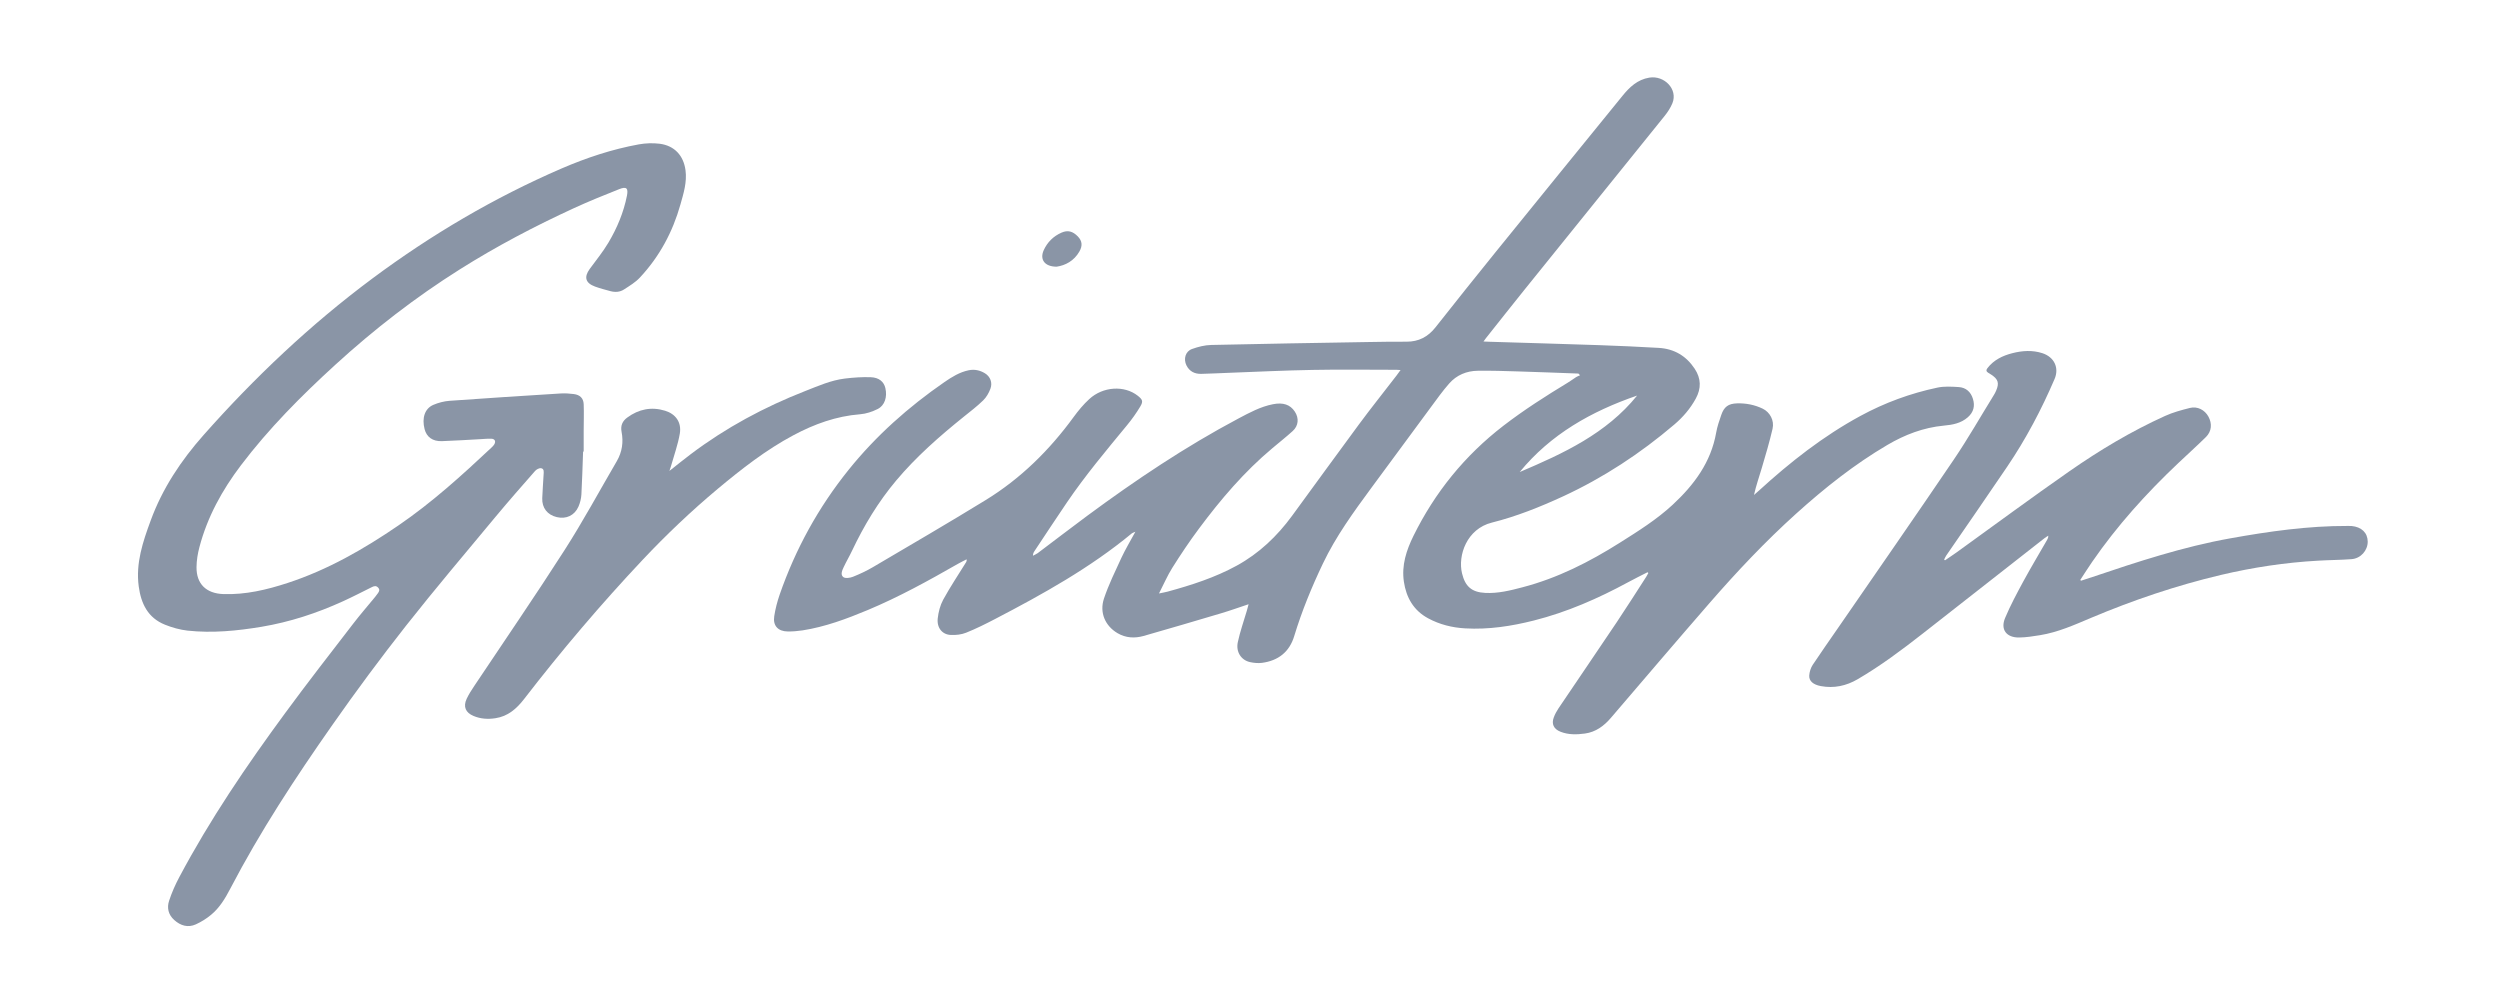 <svg width="148" height="59" viewBox="0 0 148 59" fill="none" xmlns="http://www.w3.org/2000/svg">
<mask id="mask0_3940_4539" style="mask-type:alpha" maskUnits="userSpaceOnUse" x="0" y="0" width="148" height="59">
<rect x="0.809" y="0.768" width="146.721" height="57.867" fill="#D9D9D9"/>
</mask>
<g mask="url(#mask0_3940_4539)">
<path d="M93.442 22.115C92.263 22.072 91.083 22.025 89.9 21.989C89.094 21.963 88.287 21.938 87.484 21.949C86.823 21.956 86.231 22.205 85.797 22.698C85.399 23.148 85.049 23.645 84.691 24.128C83.519 25.709 82.354 27.293 81.19 28.874C80.135 30.307 79.087 31.748 78.317 33.361C77.652 34.755 77.068 36.177 76.619 37.653C76.338 38.59 75.68 39.112 74.71 39.241C74.483 39.27 74.235 39.248 74.008 39.198C73.483 39.087 73.154 38.597 73.278 38.017C73.413 37.387 73.632 36.771 73.815 36.148C73.848 36.036 73.873 35.925 73.917 35.77C73.337 35.964 72.811 36.152 72.278 36.31C70.752 36.764 69.226 37.214 67.696 37.65C67.17 37.797 66.645 37.769 66.159 37.484C65.433 37.059 65.075 36.271 65.356 35.431C65.633 34.607 66.02 33.818 66.385 33.026C66.623 32.518 66.911 32.036 67.214 31.481C67.101 31.532 67.046 31.539 67.01 31.571C64.538 33.617 61.745 35.169 58.909 36.645C58.35 36.937 57.781 37.221 57.196 37.455C56.922 37.567 56.594 37.603 56.291 37.589C55.787 37.571 55.455 37.174 55.513 36.616C55.554 36.234 55.656 35.835 55.838 35.5C56.254 34.74 56.74 34.016 57.196 33.278C57.218 33.238 57.236 33.195 57.222 33.112C57.05 33.203 56.871 33.285 56.703 33.383C54.966 34.376 53.213 35.345 51.359 36.119C50.114 36.638 48.85 37.11 47.507 37.319C47.219 37.362 46.923 37.387 46.631 37.383C46.058 37.376 45.747 37.041 45.835 36.479C45.901 36.047 46.014 35.615 46.156 35.201C47.091 32.511 48.442 30.044 50.242 27.808C51.866 25.791 53.779 24.092 55.911 22.619C56.349 22.317 56.806 22.032 57.346 21.92C57.689 21.848 58.014 21.92 58.306 22.097C58.624 22.288 58.77 22.655 58.631 23.019C58.536 23.267 58.394 23.519 58.204 23.703C57.846 24.052 57.445 24.358 57.054 24.672C55.619 25.827 54.239 27.037 53.056 28.445C51.99 29.713 51.147 31.114 50.442 32.601C50.289 32.929 50.103 33.238 49.95 33.566C49.858 33.761 49.738 34.02 49.924 34.164C50.041 34.254 50.322 34.214 50.493 34.146C50.899 33.984 51.3 33.797 51.673 33.577C53.9 32.266 56.138 30.963 58.339 29.612C60.427 28.334 62.132 26.645 63.563 24.682C63.837 24.308 64.14 23.941 64.483 23.627C65.298 22.875 66.561 22.803 67.353 23.426C67.634 23.649 67.689 23.753 67.51 24.056C67.276 24.448 67.01 24.823 66.718 25.176C65.487 26.67 64.242 28.154 63.154 29.756C62.505 30.707 61.877 31.672 61.238 32.63C61.19 32.702 61.154 32.777 61.15 32.9C61.242 32.849 61.344 32.81 61.428 32.749C62.406 32.014 63.373 31.269 64.356 30.541C67.218 28.427 70.168 26.447 73.322 24.772C73.975 24.427 74.622 24.074 75.359 23.93C75.958 23.811 76.378 23.951 76.652 24.365C76.911 24.758 76.874 25.208 76.524 25.521C76.141 25.867 75.732 26.191 75.337 26.523C73.662 27.923 72.263 29.569 70.971 31.305C70.412 32.054 69.894 32.831 69.397 33.62C69.109 34.078 68.897 34.582 68.612 35.133C68.832 35.086 68.978 35.064 69.12 35.025C70.533 34.639 71.924 34.193 73.213 33.487C74.541 32.76 75.604 31.744 76.487 30.541C77.809 28.741 79.112 26.929 80.441 25.136C81.164 24.157 81.927 23.206 82.668 22.241C82.745 22.14 82.818 22.039 82.913 21.906C82.8 21.899 82.734 21.892 82.665 21.892C81.011 21.892 79.357 21.866 77.703 21.899C76.042 21.928 74.381 22.01 72.72 22.072C72.183 22.09 71.646 22.122 71.11 22.133C70.723 22.14 70.416 21.989 70.237 21.629C70.051 21.25 70.175 20.8 70.569 20.66C70.931 20.53 71.322 20.43 71.705 20.422C74.793 20.35 77.878 20.303 80.967 20.249C81.734 20.235 82.5 20.224 83.263 20.228C83.986 20.232 84.537 19.94 84.979 19.381C86.155 17.894 87.334 16.411 88.528 14.938C91.029 11.848 93.54 8.762 96.049 5.676C96.468 5.158 96.939 4.711 97.637 4.596C98.524 4.448 99.345 5.284 99.006 6.112C98.896 6.382 98.728 6.637 98.542 6.868C95.775 10.307 93 13.735 90.233 17.171C89.47 18.118 88.718 19.076 87.962 20.026C87.922 20.077 87.889 20.127 87.823 20.217C87.969 20.224 88.079 20.228 88.185 20.232C90.35 20.3 92.518 20.358 94.683 20.433C95.855 20.473 97.027 20.527 98.199 20.595C99.112 20.649 99.82 21.067 100.324 21.827C100.711 22.41 100.718 22.997 100.389 23.599C100.064 24.193 99.63 24.7 99.115 25.136C97.111 26.843 94.92 28.283 92.518 29.392C91.164 30.015 89.773 30.574 88.32 30.937C86.834 31.308 86.293 32.878 86.553 33.948C86.739 34.715 87.122 35.06 87.925 35.1C88.674 35.14 89.397 34.96 90.112 34.772C92.204 34.229 94.099 33.264 95.906 32.122C96.99 31.438 98.071 30.761 99.017 29.886C100.298 28.698 101.291 27.361 101.598 25.608C101.66 25.255 101.78 24.909 101.897 24.571C102.061 24.084 102.317 23.894 102.835 23.879C103.361 23.865 103.872 23.962 104.351 24.193C104.778 24.398 105.051 24.891 104.935 25.385C104.756 26.162 104.526 26.933 104.299 27.7C104.142 28.229 103.96 28.748 103.836 29.302C103.934 29.216 104.036 29.133 104.131 29.043C105.975 27.358 107.932 25.82 110.141 24.621C111.575 23.843 113.094 23.285 114.693 22.947C115.098 22.86 115.533 22.889 115.953 22.914C116.384 22.939 116.672 23.202 116.796 23.609C116.928 24.027 116.84 24.398 116.497 24.7C116.091 25.061 115.584 25.151 115.073 25.197C113.864 25.312 112.766 25.734 111.736 26.339C109.776 27.491 108.012 28.895 106.333 30.408C104.504 32.057 102.821 33.843 101.207 35.698C99.247 37.952 97.312 40.224 95.369 42.493C94.957 42.976 94.468 43.339 93.825 43.426C93.343 43.491 92.85 43.505 92.379 43.318C91.981 43.159 91.835 42.86 91.985 42.468C92.054 42.281 92.153 42.101 92.263 41.935C93.409 40.232 94.57 38.539 95.713 36.832C96.308 35.943 96.881 35.039 97.461 34.139C97.505 34.07 97.542 33.995 97.582 33.923C97.567 33.908 97.553 33.894 97.534 33.876C97.151 34.074 96.76 34.261 96.381 34.47C94.606 35.431 92.77 36.238 90.802 36.735C89.473 37.07 88.123 37.279 86.743 37.2C85.969 37.156 85.228 36.973 84.548 36.605C83.683 36.141 83.249 35.374 83.11 34.438C82.964 33.465 83.26 32.572 83.676 31.726C84.943 29.155 86.706 26.973 89.002 25.204C90.218 24.268 91.507 23.447 92.817 22.651C92.986 22.551 93.139 22.432 93.303 22.327C93.376 22.28 93.46 22.252 93.54 22.215C93.507 22.18 93.471 22.147 93.438 22.111L93.442 22.115ZM89.966 27.945C92.558 26.843 95.099 25.669 96.917 23.418C94.212 24.348 91.795 25.709 89.966 27.945Z" fill="#8A95A6"/>
<path d="M34.518 26.753C34.485 27.596 34.467 28.438 34.419 29.277C34.404 29.519 34.342 29.771 34.244 29.994C34.014 30.516 33.514 30.747 32.962 30.613C32.404 30.48 32.079 30.066 32.101 29.493C32.119 29.029 32.156 28.564 32.181 28.1C32.188 27.952 32.228 27.75 32.031 27.718C31.922 27.7 31.754 27.79 31.674 27.884C30.896 28.77 30.118 29.655 29.366 30.559C27.577 32.713 25.767 34.848 24.032 37.048C22.528 38.961 21.075 40.919 19.681 42.911C17.49 46.036 15.395 49.227 13.631 52.612C13.332 53.185 13 53.743 12.492 54.16C12.222 54.384 11.915 54.575 11.594 54.722C11.123 54.935 10.685 54.798 10.313 54.463C9.962 54.15 9.871 53.736 10.013 53.318C10.17 52.843 10.375 52.374 10.612 51.931C12.426 48.514 14.599 45.32 16.891 42.202C18.198 40.422 19.556 38.68 20.904 36.929C21.32 36.386 21.773 35.867 22.207 35.338C22.262 35.269 22.317 35.197 22.368 35.125C22.448 35.014 22.503 34.909 22.382 34.783C22.269 34.664 22.156 34.69 22.028 34.751C21.455 35.035 20.885 35.331 20.301 35.597C18.761 36.299 17.158 36.825 15.482 37.106C14.033 37.347 12.572 37.491 11.105 37.333C10.652 37.282 10.192 37.153 9.769 36.983C8.754 36.577 8.352 35.737 8.213 34.718C8.027 33.339 8.458 32.072 8.922 30.811C9.615 28.917 10.718 27.261 12.054 25.752C15.077 22.338 18.377 19.216 22.05 16.483C25.533 13.894 29.253 11.7 33.251 9.972C34.722 9.338 36.241 8.834 37.822 8.546C38.223 8.474 38.654 8.46 39.056 8.51C39.935 8.625 40.465 9.212 40.582 10.076C40.677 10.782 40.468 11.445 40.282 12.104C39.826 13.728 39.045 15.186 37.884 16.429C37.621 16.713 37.27 16.922 36.938 17.138C36.701 17.293 36.416 17.311 36.135 17.235C35.828 17.152 35.522 17.073 35.226 16.965C34.656 16.756 34.561 16.404 34.912 15.921C35.288 15.406 35.693 14.913 36.018 14.365C36.533 13.497 36.92 12.576 37.117 11.578C37.201 11.142 37.088 11.027 36.661 11.196C35.763 11.553 34.868 11.913 33.992 12.316C31.659 13.389 29.392 14.578 27.223 15.946C24.587 17.606 22.138 19.504 19.849 21.596C17.833 23.436 15.917 25.366 14.267 27.541C13.149 29.015 12.277 30.602 11.806 32.389C11.704 32.774 11.638 33.177 11.634 33.573C11.623 34.567 12.207 35.133 13.219 35.169C14.533 35.215 15.789 34.916 17.023 34.513C19.392 33.739 21.524 32.515 23.565 31.121C25.566 29.756 27.351 28.136 29.107 26.486C29.166 26.432 29.224 26.371 29.264 26.303C29.366 26.119 29.293 25.979 29.081 25.972C28.862 25.964 28.643 25.989 28.424 26C27.669 26.04 26.913 26.09 26.157 26.116C25.61 26.134 25.255 25.871 25.135 25.403C24.967 24.744 25.146 24.189 25.65 23.969C25.949 23.84 26.285 23.753 26.61 23.728C28.811 23.57 31.013 23.429 33.214 23.292C33.462 23.278 33.718 23.296 33.97 23.328C34.331 23.375 34.539 23.57 34.554 23.926C34.576 24.452 34.554 24.981 34.554 25.511C34.554 25.918 34.554 26.328 34.554 26.735C34.539 26.735 34.525 26.735 34.51 26.735L34.518 26.753Z" fill="#8A95A6"/>
<path d="M115.139 33.174C115.369 33.015 115.603 32.864 115.829 32.702C118.056 31.096 120.261 29.465 122.514 27.895C124.303 26.649 126.172 25.529 128.169 24.625C128.636 24.412 129.144 24.276 129.647 24.149C130.093 24.041 130.52 24.268 130.735 24.657C130.969 25.078 130.933 25.536 130.589 25.874C130.06 26.396 129.505 26.893 128.965 27.405C127.066 29.198 125.328 31.125 123.85 33.271C123.609 33.62 123.386 33.977 123.153 34.33C123.167 34.348 123.178 34.366 123.193 34.38C123.419 34.304 123.649 34.236 123.875 34.157C126.552 33.253 129.235 32.371 132.031 31.87C134.331 31.456 136.642 31.128 138.99 31.136C139.063 31.136 139.136 31.136 139.209 31.139C139.804 31.193 140.165 31.542 140.169 32.065C140.169 32.59 139.757 33.062 139.209 33.102C138.552 33.152 137.891 33.152 137.234 33.192C135.288 33.3 133.368 33.591 131.473 34.038C128.833 34.664 126.278 35.529 123.784 36.58C122.806 36.994 121.835 37.43 120.769 37.603C120.36 37.668 119.947 37.736 119.535 37.74C118.779 37.751 118.414 37.268 118.702 36.584C119.016 35.838 119.4 35.122 119.786 34.409C120.236 33.584 120.721 32.774 121.189 31.96C121.229 31.892 121.261 31.823 121.258 31.712C121.177 31.766 121.094 31.812 121.017 31.874C118.622 33.75 116.227 35.63 113.828 37.506C112.591 38.474 111.335 39.414 109.973 40.21C109.294 40.606 108.571 40.761 107.794 40.617C107.348 40.534 107.085 40.318 107.107 39.99C107.122 39.774 107.195 39.54 107.312 39.36C107.805 38.615 108.323 37.887 108.83 37.149C111.112 33.84 113.405 30.541 115.661 27.214C116.505 25.968 117.249 24.661 118.041 23.379C118.093 23.296 118.136 23.209 118.173 23.123C118.363 22.677 118.293 22.453 117.888 22.183C117.826 22.144 117.764 22.104 117.702 22.068C117.581 21.992 117.567 21.91 117.658 21.791C118.034 21.308 118.552 21.056 119.129 20.909C119.721 20.757 120.32 20.718 120.911 20.909C121.612 21.139 121.915 21.776 121.63 22.439C120.853 24.25 119.936 25.989 118.826 27.628C117.636 29.389 116.42 31.136 115.219 32.886C115.168 32.961 115.135 33.044 115.092 33.127C115.11 33.141 115.124 33.156 115.143 33.17L115.139 33.174Z" fill="#8A95A6"/>
<path d="M39.633 27.876C40.078 27.523 40.48 27.199 40.889 26.89C42.969 25.32 45.248 24.095 47.679 23.145C48.442 22.846 49.194 22.511 50.019 22.41C50.527 22.349 51.041 22.313 51.549 22.331C52.042 22.349 52.327 22.601 52.414 22.975C52.535 23.497 52.381 24.002 51.958 24.214C51.64 24.372 51.275 24.498 50.921 24.524C49.504 24.635 48.216 25.103 46.978 25.762C45.342 26.634 43.9 27.765 42.487 28.942C40.921 30.253 39.443 31.657 38.048 33.138C35.569 35.773 33.229 38.528 31.02 41.391C30.582 41.956 30.071 42.407 29.33 42.518C28.888 42.587 28.454 42.561 28.034 42.385C27.563 42.19 27.41 41.834 27.625 41.373C27.749 41.106 27.913 40.854 28.078 40.606C29.859 37.934 31.681 35.287 33.411 32.583C34.514 30.865 35.485 29.065 36.515 27.3C36.832 26.756 36.916 26.169 36.796 25.557C36.727 25.197 36.851 24.923 37.135 24.718C37.811 24.221 38.563 24.066 39.373 24.315C40.001 24.509 40.355 24.999 40.246 25.665C40.136 26.313 39.906 26.944 39.727 27.581C39.706 27.664 39.676 27.739 39.633 27.866V27.876Z" fill="#8A95A6"/>
<path d="M62.556 15.788C61.837 15.788 61.545 15.359 61.785 14.819C62.001 14.34 62.359 13.983 62.844 13.771C63.213 13.609 63.509 13.688 63.812 14.002C64.06 14.261 64.1 14.538 63.903 14.884C63.585 15.446 63.071 15.712 62.552 15.788H62.556Z" fill="#8A95A6"/>
</g>
</svg>

